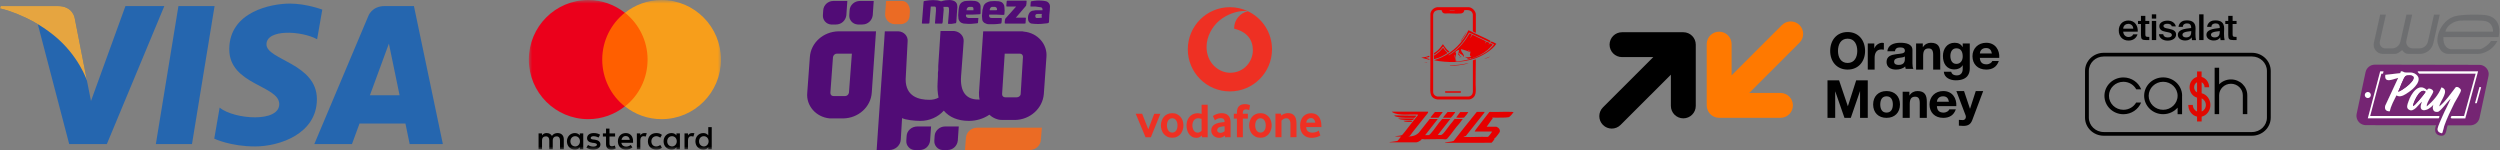 <svg xmlns="http://www.w3.org/2000/svg" width="350" height="21" viewBox="0 0 350 21" fill="none"><rect x="0" y="0" width="350" height="21" fill="#808080" stroke="none"/><g clip-path="url(#clip0_23_1046)"><path d="M26.878 20.169H21.819L24.98 0.848H30.04L26.878 20.169ZM17.562 0.848L12.739 14.137L12.169 11.275L12.169 11.276L10.467 2.587C10.467 2.587 10.261 0.848 8.067 0.848H0.094L0 1.175C0 1.175 2.438 1.679 5.292 3.383L9.687 20.17H14.958L23.007 0.848H17.562ZM57.355 20.169H62L57.95 0.847H53.883C52.005 0.847 51.548 2.287 51.548 2.287L44.002 20.169H49.276L50.331 17.299H56.762L57.355 20.169ZM51.788 13.335L54.446 6.104L55.941 13.335H51.788ZM44.398 5.494L45.12 1.345C45.12 1.345 42.892 0.502 40.57 0.502C38.059 0.502 32.097 1.593 32.097 6.899C32.097 11.89 39.095 11.953 39.095 14.574C39.095 17.196 32.818 16.727 30.747 15.073L29.995 19.412C29.995 19.412 32.254 20.502 35.705 20.502C39.157 20.502 44.366 18.725 44.366 13.887C44.366 8.864 37.306 8.396 37.306 6.212C37.306 4.027 42.233 4.308 44.398 5.494Z" fill="#2566AF"></path><path d="M12.169 11.276L10.467 2.587C10.467 2.587 10.261 0.847 8.067 0.847H0.094L0 1.174C0 1.174 3.832 1.964 7.508 4.923C11.023 7.751 12.169 11.276 12.169 11.276Z" fill="#E6A540"></path><mask id="mask0_23_1046" style="mask-type:luminance" maskUnits="userSpaceOnUse" x="74" y="0" width="27" height="22"><path d="M101 0.002H74V21.002H101V0.002Z" fill="white"></path></mask><g mask="url(#mask0_23_1046)"><path d="M78.932 20.898V19.508C78.932 18.975 78.609 18.628 78.055 18.628C77.778 18.628 77.477 18.721 77.27 19.022C77.108 18.767 76.877 18.628 76.531 18.628C76.3 18.628 76.069 18.697 75.884 18.952V18.674H75.399V20.898H75.884V19.67C75.884 19.277 76.092 19.091 76.415 19.091C76.738 19.091 76.9 19.3 76.9 19.67V20.898H77.385V19.67C77.385 19.277 77.616 19.091 77.916 19.091C78.239 19.091 78.401 19.3 78.401 19.67V20.898H78.932ZM86.113 18.674H85.328V18.003H84.843V18.674H84.404V19.114H84.843V20.134C84.843 20.643 85.051 20.945 85.605 20.945C85.813 20.945 86.043 20.875 86.205 20.782L86.066 20.365C85.928 20.458 85.766 20.481 85.651 20.481C85.42 20.481 85.328 20.342 85.328 20.11V19.114H86.113V18.674ZM90.222 18.628C89.945 18.628 89.761 18.767 89.645 18.952V18.674H89.16V20.898H89.645V19.647C89.645 19.277 89.807 19.068 90.107 19.068C90.199 19.068 90.315 19.091 90.407 19.114L90.546 18.651C90.453 18.628 90.315 18.628 90.222 18.628ZM84.012 18.86C83.781 18.697 83.457 18.628 83.111 18.628C82.557 18.628 82.188 18.906 82.188 19.346C82.188 19.717 82.465 19.925 82.949 19.995L83.18 20.018C83.434 20.064 83.573 20.134 83.573 20.25C83.573 20.412 83.388 20.527 83.065 20.527C82.742 20.527 82.488 20.412 82.326 20.296L82.095 20.666C82.349 20.852 82.695 20.945 83.042 20.945C83.688 20.945 84.058 20.643 84.058 20.226C84.058 19.832 83.758 19.624 83.296 19.555L83.065 19.531C82.857 19.508 82.695 19.462 82.695 19.323C82.695 19.161 82.857 19.068 83.111 19.068C83.388 19.068 83.665 19.184 83.804 19.253L84.012 18.86ZM96.895 18.628C96.618 18.628 96.433 18.767 96.318 18.952V18.674H95.833V20.898H96.318V19.647C96.318 19.277 96.48 19.068 96.78 19.068C96.872 19.068 96.988 19.091 97.08 19.114L97.218 18.651C97.126 18.628 96.988 18.628 96.895 18.628ZM90.707 19.786C90.707 20.458 91.169 20.945 91.885 20.945C92.208 20.945 92.439 20.875 92.67 20.69L92.439 20.296C92.254 20.435 92.07 20.504 91.862 20.504C91.469 20.504 91.192 20.226 91.192 19.786C91.192 19.369 91.469 19.091 91.862 19.068C92.07 19.068 92.254 19.137 92.439 19.277L92.67 18.883C92.439 18.697 92.208 18.628 91.885 18.628C91.169 18.628 90.707 19.114 90.707 19.786ZM95.187 19.786V18.674H94.702V18.952C94.54 18.744 94.309 18.628 94.009 18.628C93.386 18.628 92.901 19.114 92.901 19.786C92.901 20.458 93.386 20.945 94.009 20.945C94.332 20.945 94.563 20.829 94.702 20.62V20.898H95.187V19.786ZM93.409 19.786C93.409 19.392 93.663 19.068 94.078 19.068C94.471 19.068 94.748 19.369 94.748 19.786C94.748 20.18 94.471 20.504 94.078 20.504C93.663 20.481 93.409 20.18 93.409 19.786ZM87.613 18.628C86.967 18.628 86.505 19.091 86.505 19.786C86.505 20.481 86.967 20.945 87.636 20.945C87.96 20.945 88.283 20.852 88.537 20.643L88.306 20.296C88.121 20.435 87.89 20.527 87.66 20.527C87.359 20.527 87.059 20.389 86.99 19.995H88.629V19.809C88.653 19.091 88.237 18.628 87.613 18.628ZM87.613 19.045C87.914 19.045 88.121 19.23 88.168 19.578H87.013C87.059 19.277 87.267 19.045 87.613 19.045ZM99.643 19.786V17.794H99.158V18.952C98.996 18.744 98.765 18.628 98.465 18.628C97.842 18.628 97.357 19.114 97.357 19.786C97.357 20.458 97.842 20.945 98.465 20.945C98.789 20.945 99.019 20.829 99.158 20.62V20.898H99.643V19.786ZM97.865 19.786C97.865 19.392 98.119 19.068 98.535 19.068C98.927 19.068 99.204 19.369 99.204 19.786C99.204 20.18 98.927 20.504 98.535 20.504C98.119 20.481 97.865 20.18 97.865 19.786ZM81.656 19.786V18.674H81.172V18.952C81.01 18.744 80.779 18.628 80.479 18.628C79.855 18.628 79.371 19.114 79.371 19.786C79.371 20.458 79.855 20.945 80.479 20.945C80.802 20.945 81.033 20.829 81.172 20.62V20.898H81.656V19.786ZM79.855 19.786C79.855 19.392 80.109 19.068 80.525 19.068C80.918 19.068 81.195 19.369 81.195 19.786C81.195 20.18 80.918 20.504 80.525 20.504C80.109 20.481 79.855 20.18 79.855 19.786Z" fill="black"></path><path d="M83.85 1.786H91.123V14.898H83.85V1.786Z" fill="#FF5F00"></path><path d="M84.312 8.342C84.312 5.678 85.558 3.315 87.475 1.786C86.066 0.674 84.289 0.002 82.349 0.002C77.754 0.002 74.037 3.732 74.037 8.342C74.037 12.952 77.754 16.682 82.349 16.682C84.289 16.682 86.066 16.01 87.475 14.898C85.558 13.392 84.312 11.006 84.312 8.342Z" fill="#EB001B"></path><path d="M100.936 8.342C100.936 12.952 97.218 16.682 92.624 16.682C90.684 16.682 88.906 16.01 87.498 14.898C89.437 13.369 90.661 11.006 90.661 8.342C90.661 5.678 89.414 3.315 87.498 1.786C88.906 0.674 90.684 0.002 92.624 0.002C97.218 0.002 100.936 3.755 100.936 8.342Z" fill="#F79E1B"></path></g><path d="M113.381 7.986L113.016 12.976C112.833 14.798 114.247 16.403 116.164 16.577C116.254 16.577 116.391 16.577 116.483 16.577H118.079C120.177 16.534 121.911 14.972 122.047 12.976L122.641 4.385H117.395C115.251 4.428 113.518 5.99 113.381 7.986ZM118.854 12.976C118.809 13.236 118.581 13.453 118.307 13.453H116.71C116.437 13.453 116.254 13.279 116.254 13.019V12.976L116.619 7.986C116.664 7.726 116.893 7.509 117.166 7.509H119.264L118.854 12.976Z" fill="#510C76"></path><path d="M142.986 4.385H137.648L137.056 12.976C137.056 13.323 137.056 13.626 137.148 13.93H136.919C135.231 13.93 134.41 12.802 134.547 10.719L134.821 7.075L134.912 5.773C134.957 5.036 134.365 4.428 133.589 4.341C133.544 4.341 133.544 4.341 133.498 4.341H131.673L131.582 5.773L131.354 9.244V9.461V9.808L131.308 10.199V10.372V10.589V10.719L131.263 11.587C131.217 12.281 131.263 12.976 131.4 13.67C130.988 13.887 130.578 13.973 130.122 13.973C128.663 13.973 126.792 13.54 126.792 11.11L127.066 5.817C127.157 5.079 126.564 4.428 125.788 4.385C125.743 4.385 125.697 4.385 125.697 4.385H123.873L123.782 5.817L122.915 18.269C122.869 19.05 122.732 21.002 122.732 21.002H124.511C125.332 21.002 126.063 20.352 126.108 19.571L126.29 16.533C126.792 16.794 128.069 16.924 128.845 16.924C130.122 16.924 131.308 16.403 132.129 15.492C132.905 16.403 134.09 16.924 135.642 16.924C136.691 16.924 137.694 16.62 138.515 16.056C138.835 16.36 139.2 16.577 139.656 16.707C139.929 16.794 140.248 16.794 140.523 16.794H142.119C144.218 16.75 145.951 15.188 146.133 13.193L146.498 8.029C146.681 6.207 145.267 4.602 143.35 4.428C143.214 4.385 143.077 4.385 142.986 4.385ZM142.895 13.149C142.895 13.409 142.621 13.626 142.348 13.626H140.75C140.477 13.626 140.294 13.453 140.294 13.193V13.149L140.66 7.509H142.758C143.031 7.509 143.214 7.682 143.214 7.943V7.986L142.895 13.149Z" fill="#510C76"></path><path d="M115.251 1.434L115.206 2.129C115.16 2.78 115.662 3.387 116.346 3.43C116.391 3.43 116.437 3.43 116.437 3.43H117.03C117.806 3.43 118.399 2.866 118.489 2.129L118.626 0.133H116.666C115.935 0.133 115.297 0.697 115.251 1.434Z" fill="#510C76"></path><path d="M118.945 1.434L118.9 2.129C118.854 2.78 119.356 3.387 120.085 3.43C120.131 3.43 120.131 3.43 120.177 3.43H120.725C121.5 3.43 122.093 2.866 122.185 2.129L122.321 0.133H120.405C119.629 0.133 118.991 0.697 118.945 1.434Z" fill="#510C76"></path><path d="M125.242 3.387H125.971C126.655 3.43 127.294 2.953 127.34 2.259V2.215L127.386 1.651C127.431 0.914 127.021 0.133 126.29 0.133H124.055L123.919 1.955C123.873 2.693 124.465 3.344 125.242 3.387Z" fill="#EB6B24"></path><path d="M126.929 19.007L126.884 19.701C126.838 20.352 127.34 20.959 128.024 21.003C128.069 21.003 128.115 21.003 128.161 21.003H128.754C129.529 21.003 130.123 20.439 130.213 19.701L130.35 17.705H128.434C127.613 17.705 126.975 18.312 126.929 19.007Z" fill="#510C76"></path><path d="M130.851 19.007L130.806 19.701C130.76 20.352 131.262 20.959 131.946 21.003C131.992 21.003 132.038 21.003 132.038 21.003H132.63C133.405 21.003 133.999 20.439 134.09 19.701L134.227 17.705H132.311C131.536 17.705 130.897 18.312 130.851 19.007Z" fill="#510C76"></path><path d="M133.224 3.343H132.813C132.722 3.343 132.722 3.3 132.722 3.257L132.859 1.608C132.859 1.478 132.859 1.347 132.859 1.217C132.859 1.044 132.767 0.957 132.585 0.957C132.403 0.957 132.266 0.957 132.128 0.957C132.084 0.957 132.084 0.957 132.084 1C132.128 1.261 132.128 1.521 132.084 1.738C132.038 2.085 132.038 2.476 131.992 2.823C131.992 2.953 131.992 3.083 131.947 3.213C131.901 3.343 131.901 3.3 131.809 3.3H130.988C130.897 3.3 130.897 3.3 130.897 3.213C130.943 2.649 130.988 2.085 131.034 1.521C131.034 1.391 131.034 1.261 131.034 1.131C131.034 1 130.943 0.914 130.851 0.914H130.806C130.669 0.914 130.486 0.914 130.35 0.914C130.305 0.914 130.305 0.914 130.305 0.957C130.259 1.304 130.259 1.651 130.213 1.998C130.167 2.345 130.167 2.779 130.122 3.17C130.122 3.257 130.076 3.3 129.985 3.3H129.164C129.072 3.3 129.027 3.257 129.072 3.17C129.118 2.606 129.164 1.998 129.209 1.434C129.255 1.044 129.255 0.653 129.301 0.263C129.301 0.176 129.347 0.176 129.438 0.133C129.666 0.089 129.848 0.089 130.076 0.046C130.441 0.002 130.761 0.002 131.126 0.046C131.307 0.046 131.536 0.133 131.718 0.176C131.764 0.176 131.764 0.176 131.809 0.176C132.174 0.046 132.585 0.002 132.95 0.002C133.132 0.002 133.269 0.046 133.452 0.089C133.726 0.176 133.953 0.393 133.999 0.653C134.045 0.87 134.045 1.131 133.999 1.347L133.907 2.779C133.907 2.909 133.907 3.04 133.863 3.17C133.817 3.3 133.817 3.257 133.726 3.257L133.224 3.343Z" fill="#510C76"></path><path d="M139.474 2.042H138.562C138.516 2.042 138.47 2.042 138.47 2.129C138.47 2.389 138.562 2.519 138.835 2.519C139.063 2.519 139.246 2.519 139.474 2.519H140.112C140.204 2.519 140.249 2.519 140.249 2.649C140.249 2.823 140.249 2.996 140.204 3.213C140.204 3.257 140.158 3.3 140.112 3.3C139.793 3.343 139.519 3.387 139.2 3.387C138.927 3.387 138.652 3.387 138.379 3.387C138.196 3.387 138.014 3.3 137.831 3.213C137.649 3.083 137.512 2.91 137.512 2.693C137.467 2.389 137.467 2.085 137.512 1.781C137.512 1.521 137.558 1.261 137.649 1C137.695 0.74 137.877 0.48 138.151 0.35C138.288 0.263 138.47 0.219 138.652 0.176C139.063 0.133 139.474 0.133 139.839 0.176C140.021 0.219 140.204 0.263 140.341 0.393C140.477 0.523 140.614 0.74 140.614 0.957C140.66 1.304 140.66 1.651 140.614 1.998C140.614 2.042 140.569 2.085 140.523 2.085H140.341L139.474 2.042ZM138.562 1.434H139.383C139.61 1.434 139.61 1.434 139.565 1.217C139.565 1.087 139.429 1 139.291 0.957C139.2 0.957 139.063 0.957 138.972 0.957C138.789 0.957 138.652 1.044 138.608 1.217C138.562 1.261 138.562 1.348 138.562 1.434Z" fill="#510C76"></path><path d="M136.19 2.042C135.87 2.042 135.596 2.042 135.323 2.042C135.231 2.042 135.231 2.085 135.231 2.128C135.231 2.389 135.323 2.476 135.596 2.519C135.688 2.519 135.779 2.519 135.825 2.519H136.874C136.965 2.519 137.01 2.519 136.965 2.606C136.965 2.779 136.919 2.996 136.919 3.17C136.919 3.213 136.874 3.257 136.829 3.257C136.554 3.3 136.235 3.3 135.962 3.343C135.642 3.343 135.323 3.343 134.958 3.3C134.821 3.3 134.685 3.213 134.548 3.17C134.365 3.04 134.229 2.866 134.183 2.606C134.137 2.259 134.137 1.955 134.183 1.608C134.183 1.391 134.229 1.174 134.273 0.957C134.319 0.653 134.502 0.393 134.775 0.263C134.912 0.176 135.095 0.133 135.277 0.133C135.688 0.089 136.098 0.089 136.509 0.133C136.691 0.176 136.874 0.219 137.01 0.35C137.193 0.48 137.285 0.697 137.285 0.914C137.285 1.174 137.285 1.434 137.285 1.651C137.285 1.738 137.285 1.825 137.285 1.868C137.285 1.912 137.239 1.998 137.148 1.998L136.19 2.042ZM136.281 1.434C136.281 1.348 136.281 1.261 136.281 1.174C136.281 1.044 136.144 0.957 136.052 0.957C135.962 0.957 135.825 0.957 135.733 0.957C135.46 0.957 135.323 1.174 135.323 1.434H136.281Z" fill="#510C76"></path><path d="M144.948 0.914H144.354C144.263 0.914 144.217 0.87 144.263 0.827C144.263 0.653 144.309 0.436 144.309 0.263C144.309 0.219 144.354 0.176 144.4 0.176C144.856 0.089 145.358 0.046 145.814 0.089C146.042 0.089 146.225 0.133 146.452 0.176C146.772 0.263 147 0.567 147 0.87C147 1.261 146.954 1.651 146.909 2.085L146.863 2.996C146.863 3.17 146.818 3.213 146.635 3.257C146.042 3.343 145.45 3.387 144.856 3.343C144.719 3.343 144.537 3.3 144.4 3.3C144.172 3.257 143.99 3.04 143.944 2.823C143.898 2.519 143.898 2.215 144.035 1.955C144.127 1.695 144.4 1.478 144.719 1.478C144.902 1.434 145.039 1.434 145.221 1.434C145.45 1.434 145.677 1.434 145.906 1.434C145.952 1.434 145.952 1.434 145.952 1.391V1.348C145.952 1.131 145.86 1 145.586 1L144.948 0.914ZM145.86 1.955C145.631 1.955 145.404 1.955 145.221 1.955C145.085 1.955 144.948 2.042 144.948 2.172C144.948 2.215 144.948 2.259 144.948 2.302C144.948 2.432 145.039 2.519 145.13 2.519C145.13 2.519 145.13 2.519 145.175 2.519C145.404 2.519 145.631 2.519 145.814 2.476C145.814 2.476 145.86 2.476 145.86 2.432C145.814 2.302 145.814 2.129 145.86 1.955Z" fill="#510C76"></path><path d="M142.21 2.476H143.579C143.625 2.476 143.625 2.519 143.625 2.562C143.625 2.779 143.579 2.996 143.579 3.213C143.579 3.3 143.533 3.3 143.442 3.3H140.796C140.66 3.3 140.66 3.257 140.66 3.17C140.66 3.083 140.66 2.866 140.706 2.736C140.706 2.693 140.75 2.649 140.75 2.606L142.029 1.174L142.256 0.914H141.025C140.888 0.914 140.888 0.914 140.888 0.784L140.933 0.22C140.933 0.133 140.979 0.089 141.071 0.089H143.625C143.716 0.089 143.762 0.133 143.716 0.22C143.716 0.393 143.716 0.523 143.671 0.697C143.671 0.74 143.671 0.784 143.625 0.827C143.169 1.348 142.712 1.912 142.256 2.432L142.21 2.476Z" fill="#510C76"></path><path d="M136.736 17.878C135.915 17.922 135.277 18.529 135.231 19.31L135.094 21.002H144.217C145.039 20.959 145.677 20.352 145.723 19.571L145.86 17.878H136.736Z" fill="#EB6B24"></path><path d="M178.082 6.902C178.082 10.158 175.442 12.798 172.186 12.798C168.93 12.798 166.291 10.158 166.291 6.902C166.291 3.646 168.93 1.006 172.186 1.006C173.087 1.006 173.946 1.209 174.711 1.574C174.61 1.541 174.447 1.527 174.285 1.527C173.06 1.534 171.706 2.055 170.717 2.874C169.709 3.713 168.91 5.128 168.917 6.59C168.924 8.811 170.609 10.191 172.227 10.185C174.224 10.178 175.408 8.54 175.402 7.037C175.395 5.541 174.583 4.458 172.789 4.018C172.782 3.998 172.782 3.957 172.782 3.923C172.782 2.793 173.635 1.791 174.704 1.574C176.701 2.515 178.082 4.546 178.082 6.902Z" fill="#EE3023"></path><path d="M160.374 19.215L159 15.925H159.9L160.76 18.104L161.593 15.931H162.452L161.119 19.221H160.374V19.215Z" fill="#EE3023"></path><path d="M164.848 17.556C164.848 17.421 164.835 17.292 164.801 17.164C164.767 17.042 164.72 16.934 164.659 16.846C164.598 16.758 164.516 16.683 164.428 16.636C164.34 16.582 164.232 16.555 164.11 16.555C163.988 16.555 163.88 16.582 163.792 16.636C163.704 16.69 163.623 16.758 163.562 16.846C163.501 16.934 163.447 17.042 163.42 17.164C163.386 17.285 163.372 17.414 163.372 17.556C163.372 17.699 163.386 17.827 163.42 17.949C163.454 18.071 163.494 18.179 163.562 18.267C163.623 18.355 163.704 18.43 163.792 18.484C163.887 18.538 163.995 18.565 164.117 18.565C164.239 18.565 164.347 18.538 164.435 18.484C164.523 18.43 164.604 18.362 164.665 18.267C164.726 18.179 164.78 18.071 164.808 17.949C164.835 17.827 164.848 17.699 164.848 17.556ZM165.681 17.556C165.681 17.773 165.647 17.983 165.579 18.186C165.512 18.396 165.417 18.578 165.288 18.741C165.16 18.904 164.997 19.039 164.794 19.134C164.598 19.235 164.368 19.282 164.104 19.282C163.84 19.282 163.609 19.235 163.413 19.134C163.217 19.032 163.054 18.904 162.919 18.741C162.79 18.578 162.689 18.396 162.628 18.186C162.56 17.976 162.526 17.766 162.526 17.556C162.526 17.34 162.56 17.137 162.628 16.927C162.696 16.724 162.79 16.541 162.919 16.379C163.048 16.216 163.21 16.087 163.413 15.993C163.609 15.898 163.84 15.844 164.104 15.844C164.368 15.844 164.598 15.891 164.794 15.993C164.99 16.087 165.153 16.223 165.288 16.379C165.424 16.541 165.518 16.724 165.586 16.927C165.647 17.137 165.681 17.347 165.681 17.556Z" fill="#EE3023"></path><path d="M168.219 16.649C168.057 16.588 167.908 16.555 167.766 16.555C167.624 16.555 167.495 16.582 167.394 16.636C167.292 16.69 167.204 16.764 167.136 16.859C167.069 16.954 167.021 17.055 166.987 17.177C166.954 17.292 166.933 17.414 166.933 17.536C166.933 17.672 166.947 17.8 166.981 17.929C167.008 18.051 167.055 18.166 167.116 18.26C167.177 18.355 167.251 18.43 167.346 18.484C167.441 18.538 167.549 18.572 167.678 18.572C167.779 18.572 167.888 18.545 167.996 18.484C168.104 18.43 168.179 18.362 168.226 18.281L168.219 16.649ZM168.287 19.215L168.253 18.964C168.179 19.052 168.077 19.127 167.949 19.195C167.82 19.262 167.671 19.296 167.502 19.296C167.279 19.296 167.075 19.249 166.906 19.154C166.73 19.059 166.588 18.93 166.473 18.775C166.358 18.619 166.263 18.43 166.202 18.22C166.141 18.01 166.114 17.793 166.114 17.563C166.114 17.347 166.148 17.143 166.209 16.934C166.27 16.731 166.371 16.548 166.5 16.385C166.629 16.223 166.791 16.094 166.987 15.999C167.184 15.905 167.414 15.851 167.671 15.851C167.84 15.851 168.03 15.884 168.226 15.945V14.666H169.072V19.215H168.287Z" fill="#EE3023"></path><path d="M171.448 17.678C171.36 17.685 171.266 17.692 171.164 17.705C171.069 17.719 170.974 17.732 170.893 17.753C170.71 17.787 170.582 17.854 170.514 17.942C170.447 18.03 170.406 18.125 170.406 18.233C170.406 18.341 170.447 18.43 170.528 18.497C170.609 18.565 170.717 18.599 170.866 18.599C170.974 18.599 171.083 18.578 171.184 18.531C171.286 18.484 171.374 18.43 171.448 18.362V17.678ZM171.516 19.215L171.482 18.971C171.387 19.073 171.272 19.154 171.13 19.208C170.988 19.262 170.832 19.296 170.663 19.296C170.521 19.296 170.386 19.269 170.257 19.221C170.128 19.174 170.013 19.107 169.912 19.018C169.81 18.93 169.729 18.822 169.668 18.694C169.607 18.565 169.573 18.416 169.573 18.254C169.573 18.091 169.607 17.949 169.668 17.82C169.729 17.699 169.817 17.59 169.925 17.502C170.034 17.414 170.162 17.347 170.304 17.292C170.447 17.238 170.595 17.198 170.751 17.171C170.859 17.15 170.981 17.13 171.11 17.123C171.238 17.11 171.347 17.103 171.435 17.089V17.035C171.435 16.852 171.387 16.724 171.293 16.649C171.198 16.575 171.069 16.534 170.907 16.534C170.812 16.534 170.717 16.548 170.629 16.568C170.541 16.588 170.467 16.616 170.399 16.649C170.331 16.683 170.271 16.717 170.216 16.751C170.162 16.785 170.122 16.819 170.088 16.846L169.81 16.25C169.844 16.216 169.905 16.182 169.979 16.135C170.054 16.087 170.142 16.047 170.25 15.999C170.359 15.959 170.48 15.918 170.609 15.891C170.738 15.864 170.886 15.844 171.042 15.844C171.225 15.844 171.387 15.871 171.543 15.918C171.692 15.966 171.821 16.04 171.929 16.142C172.037 16.243 172.125 16.372 172.186 16.527C172.247 16.683 172.281 16.873 172.281 17.096V19.208L171.516 19.215Z" fill="#EE3023"></path><path d="M174.894 15.417C174.867 15.403 174.812 15.383 174.731 15.356C174.65 15.329 174.548 15.316 174.413 15.316C174.298 15.316 174.196 15.349 174.115 15.424C174.034 15.491 173.993 15.607 173.993 15.769V15.925H174.704V16.608H174V19.214H173.168V16.608H172.734V15.925H173.168V15.749C173.168 15.532 173.195 15.356 173.249 15.207C173.303 15.058 173.377 14.936 173.479 14.848C173.574 14.754 173.689 14.686 173.824 14.645C173.96 14.605 174.102 14.578 174.257 14.578C174.46 14.578 174.63 14.598 174.765 14.639C174.9 14.679 174.975 14.706 175.002 14.72L174.894 15.417Z" fill="#EE3023"></path><path d="M177.202 17.556C177.202 17.421 177.189 17.292 177.155 17.164C177.121 17.042 177.073 16.934 177.013 16.846C176.952 16.758 176.87 16.683 176.782 16.636C176.694 16.582 176.586 16.555 176.464 16.555C176.342 16.555 176.234 16.582 176.146 16.636C176.058 16.69 175.977 16.758 175.916 16.846C175.855 16.934 175.808 17.042 175.774 17.164C175.74 17.285 175.726 17.414 175.726 17.556C175.726 17.699 175.74 17.827 175.774 17.949C175.808 18.071 175.855 18.179 175.916 18.267C175.977 18.355 176.058 18.43 176.146 18.484C176.241 18.538 176.349 18.565 176.471 18.565C176.593 18.565 176.701 18.538 176.789 18.484C176.877 18.43 176.958 18.362 177.019 18.267C177.08 18.172 177.134 18.071 177.161 17.949C177.189 17.827 177.202 17.699 177.202 17.556ZM178.035 17.556C178.035 17.773 178.001 17.983 177.933 18.186C177.865 18.396 177.771 18.578 177.642 18.741C177.513 18.904 177.351 19.039 177.148 19.134C176.952 19.235 176.722 19.282 176.458 19.282C176.194 19.282 175.963 19.235 175.767 19.134C175.571 19.032 175.408 18.904 175.273 18.741C175.144 18.578 175.043 18.396 174.982 18.186C174.914 17.976 174.88 17.766 174.88 17.556C174.88 17.34 174.914 17.137 174.982 16.927C175.05 16.724 175.144 16.541 175.273 16.379C175.402 16.216 175.564 16.087 175.767 15.993C175.963 15.898 176.194 15.844 176.458 15.844C176.722 15.844 176.952 15.891 177.148 15.993C177.344 16.087 177.507 16.223 177.642 16.379C177.777 16.541 177.872 16.724 177.94 16.927C178.001 17.137 178.035 17.347 178.035 17.556Z" fill="#EE3023"></path><path d="M180.661 19.215V17.34C180.661 17.089 180.607 16.893 180.505 16.757C180.397 16.622 180.255 16.554 180.065 16.554C179.937 16.554 179.815 16.588 179.7 16.656C179.585 16.724 179.49 16.798 179.409 16.879V19.208H178.562V15.918H179.334L179.375 16.175C179.51 16.067 179.652 15.986 179.822 15.925C179.984 15.864 180.153 15.837 180.323 15.837C180.499 15.837 180.654 15.864 180.803 15.911C180.952 15.966 181.074 16.047 181.175 16.162C181.284 16.277 181.358 16.426 181.419 16.602C181.473 16.785 181.507 17.001 181.507 17.258V19.201L180.661 19.215Z" fill="#EE3023"></path><path d="M184.133 17.177C184.127 17.062 184.1 16.968 184.059 16.88C184.018 16.798 183.971 16.731 183.917 16.676C183.863 16.622 183.802 16.588 183.734 16.561C183.666 16.534 183.599 16.521 183.531 16.521C183.382 16.521 183.247 16.575 183.111 16.683C182.976 16.791 182.901 16.954 182.881 17.177H184.133ZM182.861 17.787C182.881 18.064 182.962 18.267 183.118 18.389C183.274 18.511 183.477 18.572 183.721 18.572C183.836 18.572 183.944 18.558 184.045 18.538C184.147 18.518 184.235 18.491 184.309 18.457C184.384 18.423 184.452 18.396 184.506 18.362C184.56 18.328 184.6 18.301 184.628 18.274L184.851 18.964C184.817 18.985 184.77 19.018 184.695 19.059C184.628 19.1 184.54 19.134 184.431 19.167C184.33 19.201 184.201 19.228 184.066 19.255C183.924 19.282 183.768 19.296 183.605 19.296C183.389 19.296 183.186 19.262 182.996 19.195C182.807 19.127 182.631 19.018 182.489 18.876C182.34 18.734 182.225 18.558 182.143 18.342C182.055 18.125 182.015 17.875 182.015 17.577C182.015 17.299 182.055 17.055 182.137 16.839C182.218 16.622 182.326 16.446 182.461 16.297C182.604 16.155 182.759 16.04 182.949 15.966C183.132 15.891 183.328 15.851 183.538 15.851C183.748 15.851 183.937 15.884 184.12 15.952C184.296 16.02 184.452 16.128 184.58 16.27C184.709 16.412 184.81 16.602 184.885 16.825C184.959 17.055 185 17.32 185 17.638V17.787H182.861Z" fill="#EE3023"></path><path d="M194.541 19.942C194.541 19.878 194.535 19.895 194.582 19.889C194.762 19.86 195.59 19.773 195.689 19.697C195.712 19.68 196.045 19.254 196.08 19.202C196.097 19.172 196.115 19.149 196.103 19.108C195.847 19.149 195.584 19.097 195.322 19.097C195.351 19.05 195.398 19.068 195.439 19.056C195.648 19.015 196.185 19.003 196.319 18.875C196.359 18.84 196.424 18.753 196.464 18.706C196.662 18.479 196.884 18.182 197.082 17.925C197.572 17.313 198.038 16.684 198.533 16.084C198.545 16.025 198.51 16.049 198.469 16.043C197.467 15.967 195.852 16.241 194.984 15.74C194.961 15.728 194.832 15.646 194.85 15.629H199.938L199.926 15.786C199.209 16.684 198.498 17.581 197.787 18.473C197.677 18.613 197.478 18.928 197.356 19.027C197.304 19.073 197.21 19.044 197.187 19.102C197.729 19.12 198.236 18.968 198.627 18.584L200.159 16.66H201.29L199.524 18.916H199.979C200.089 18.916 200.218 18.788 200.288 18.706C200.841 18.129 201.302 17.307 201.855 16.719C201.879 16.69 201.902 16.66 201.931 16.637C201.954 16.631 201.966 16.649 201.972 16.649H203.05L201.284 18.904H201.71C201.815 18.904 201.989 18.759 202.059 18.683C202.38 18.333 202.706 17.832 203.021 17.442C203.231 17.179 203.464 16.929 203.645 16.649H204.787L204.344 17.255C203.75 17.89 203.26 18.671 202.683 19.33C202.438 19.61 202.281 19.481 201.972 19.476C201.121 19.464 200.27 19.505 199.425 19.505C199.303 19.505 199.128 19.435 199.017 19.505C199 19.516 198.912 19.627 198.877 19.662C198.755 19.761 198.44 19.924 198.289 19.924H194.541V19.942Z" fill="#E60000"></path><path d="M207.829 15.658L207.818 15.763L205.224 19.032L204.874 19.137C204.921 19.149 204.968 19.161 205.014 19.166C206.081 19.231 207.211 19.12 208.284 19.166C208.371 19.149 208.435 19.05 208.488 18.986C208.564 18.898 208.803 18.595 208.843 18.508C208.861 18.479 208.878 18.455 208.867 18.415H206.454C206.518 18.252 206.646 18.094 206.757 17.948C207.328 17.179 207.928 16.439 208.511 15.681L208.622 15.664C209.624 15.71 210.668 15.611 211.658 15.664C211.74 15.664 211.822 15.681 211.903 15.704C211.717 15.897 211.443 16.369 211.163 16.416C210.953 16.451 210.563 16.462 210.335 16.468C209.846 16.485 209.356 16.456 208.867 16.468L208.995 16.532L208.138 17.739H209.473C209.508 17.739 209.688 17.843 209.729 17.873C209.916 18.007 210.021 18.211 209.974 18.444C209.956 18.537 209.525 19.097 209.432 19.196C209.35 19.283 209.304 19.335 209.176 19.347C209.176 19.388 209.245 19.394 209.251 19.4C209.275 19.435 208.902 19.953 208.814 19.982C207.019 19.994 205.224 20.006 203.429 19.994C203.196 19.994 202.992 19.988 202.759 19.994C202.601 19.994 202.438 19.988 202.275 19.994C202.287 19.942 202.327 19.953 202.368 19.942C202.741 19.848 203.149 19.866 203.516 19.726C204.595 18.368 205.649 16.993 206.757 15.658H207.835H207.829Z" fill="#E60000"></path><path d="M206.611 4.579C206.576 4.614 206.215 4.421 206.197 4.38V2.002C206.075 1.385 205.521 1.385 205.003 1.42C204.991 1.694 204.787 1.863 204.525 1.886C203.808 1.95 202.998 1.839 202.269 1.886C201.978 1.851 201.89 1.688 201.82 1.42C201.29 1.379 200.713 1.42 200.643 2.055V12.855C200.643 13.204 200.876 13.432 201.203 13.513H205.591C205.947 13.478 206.174 13.233 206.203 12.878V8.489C206.203 8.454 206.221 8.443 206.244 8.431C206.262 8.419 206.547 8.326 206.576 8.32C206.629 8.314 206.611 8.32 206.617 8.361C206.611 9.498 206.582 10.628 206.588 11.765C206.594 12.639 206.833 13.647 205.714 13.927H201.232C200.328 13.775 200.224 13.164 200.235 12.359C200.276 8.886 200.235 5.406 200.258 1.927C200.323 1.437 200.731 1.082 201.208 1.006H205.644C206.11 1.052 206.617 1.554 206.617 2.032V4.59L206.611 4.579ZM203.651 1.408H202.951V1.46H203.651V1.408Z" fill="#E60000"></path><path d="M204.326 7.586C204.286 7.679 204.344 7.703 204.373 7.784C204.239 8.012 204.303 7.749 204.222 7.674C204.181 7.633 204.122 7.639 204.117 7.639C204.088 7.609 204.227 7.417 204.274 7.394L204.146 7.341C204.192 7.219 204.35 7.137 204.222 7.003C204.181 6.98 203.889 7.137 203.849 7.172C203.779 7.236 203.72 7.429 203.854 7.423L203.802 8.017L203.878 8.606C204.14 8.594 204.402 8.565 204.665 8.519C205.988 8.303 207.515 7.802 208.529 6.916C208.616 6.84 209.146 6.292 209.141 6.228C209.135 6.141 208.733 6.053 208.692 5.983C208.669 5.943 208.75 5.843 208.768 5.838C208.919 5.785 209.327 6.059 209.49 6.129C209.391 6.251 209.298 6.391 209.193 6.508C208.482 7.266 207.415 7.878 206.43 8.204C204.618 8.81 202.665 8.787 200.8 8.449C200.8 8.414 200.87 8.39 200.899 8.379C201.168 8.268 201.459 8.198 201.733 8.07C203.417 7.306 204.822 5.937 205.574 4.241C205.883 4.334 206.157 4.515 206.448 4.655C207.112 4.975 207.864 5.278 208.505 5.634C208.686 5.733 208.721 5.721 208.61 5.931L205.702 4.567L205.649 4.602C204.985 5.849 203.994 6.951 202.794 7.697C202.788 7.709 202.829 7.749 202.834 7.749C202.858 7.749 203.207 7.51 203.26 7.475C204.292 6.764 205.113 5.762 205.743 4.689C206.285 4.8 205.906 5.022 205.801 5.336C205.918 5.266 206.046 4.963 206.139 4.905C206.168 4.888 206.192 4.888 206.221 4.899L208.027 5.779L207.876 6.112L208.115 5.832H208.15L208.552 6.024L208.395 6.246C208.441 6.286 208.575 6.065 208.634 6.071C208.657 6.071 208.913 6.193 208.937 6.211C209.024 6.281 208.808 6.432 208.756 6.496C208.604 6.665 208.441 6.84 208.266 6.992C207.596 7.557 206.792 7.942 205.958 8.198C205.988 8.041 205.819 8.198 205.731 8.216C205.696 8.221 205.539 8.245 205.51 8.239C205.37 8.227 205.457 8.105 205.44 8.093C205.428 8.082 205.084 8.058 205.177 7.965C205.189 7.953 205.475 8.023 205.556 8.017C205.609 8.017 205.982 7.959 205.982 7.924C205.673 7.79 205.819 7.569 205.865 7.312C205.44 7.137 204.997 6.986 204.554 6.875C204.484 7.172 204.787 7.4 204.898 7.656C204.909 7.685 204.968 7.86 204.962 7.872C204.956 7.907 204.886 7.93 204.863 7.912C204.851 7.907 204.799 7.761 204.746 7.714C204.723 7.697 204.519 7.563 204.501 7.557C204.408 7.534 204.385 7.592 204.315 7.604C204.35 7.534 204.449 7.481 204.472 7.394C204.391 7.37 204.175 7.522 204.239 7.604C204.239 7.604 204.303 7.604 204.315 7.604L204.326 7.586ZM205.859 7.172C205.859 7.172 205.533 7.032 205.521 7.044C205.475 7.085 205.556 7.097 205.574 7.108C205.661 7.149 205.76 7.178 205.848 7.225C205.871 7.225 205.865 7.178 205.859 7.172ZM203.703 7.691C203.615 7.668 203.65 7.883 203.656 7.936C203.674 8.122 203.749 8.361 203.796 8.548C203.802 8.577 203.796 8.629 203.837 8.624L203.709 7.691H203.703Z" fill="#E60000"></path><path d="M200.771 8.285L200.748 7.796C201.238 7.499 201.681 7.131 202.024 6.677C202.205 6.951 202.421 7.19 202.66 7.417C202.089 7.807 201.442 8.128 200.766 8.285H200.771Z" fill="#E60000"></path><path d="M203.691 15.682C203.691 15.682 203.738 15.717 203.72 15.734C203.534 15.991 203.347 16.265 203.12 16.486H202.083C202.083 16.486 202.036 16.445 202.042 16.422L202.654 15.682H203.691Z" fill="#E60000"></path><path d="M205.545 15.682C205.55 15.722 205.533 15.74 205.515 15.769C205.475 15.839 205.381 15.967 205.329 16.037C205.218 16.183 205.084 16.323 204.968 16.468C204.612 16.492 204.21 16.521 203.86 16.451C204.041 16.189 204.262 15.95 204.431 15.688H205.545V15.682Z" fill="#E60000"></path><path d="M201.966 15.682C202.013 15.728 201.447 16.346 201.424 16.439C201.407 16.451 201.348 16.486 201.331 16.486H200.282C200.282 16.422 200.34 16.358 200.375 16.305C200.532 16.09 200.719 15.88 200.894 15.682H201.972H201.966Z" fill="#E60000"></path><path d="M198.277 16.177C198.312 16.212 198.079 16.503 198.003 16.503C197.181 16.45 196.371 16.573 195.567 16.351C195.514 16.34 195.217 16.252 195.211 16.217C195.194 16.159 195.322 16.147 195.351 16.153C195.998 16.159 196.674 16.171 197.321 16.182C197.636 16.188 197.956 16.177 198.271 16.182L198.277 16.177Z" fill="#E60000"></path><path d="M202.899 7.277C202.846 7.277 202.799 7.347 202.759 7.347C202.7 7.347 202.485 7.114 202.432 7.056C202.391 7.009 202.356 6.986 202.322 6.934C202.281 6.875 202.059 6.496 202.03 6.496C201.762 6.893 201.43 7.202 201.039 7.476C201.01 7.499 200.789 7.656 200.771 7.639C200.783 7.586 200.742 7.499 200.771 7.452C200.8 7.411 201.115 7.202 201.191 7.138C201.506 6.858 201.774 6.531 202.007 6.188C202.193 6.432 202.351 6.7 202.566 6.928C202.648 7.015 202.834 7.143 202.881 7.213C202.899 7.237 202.916 7.242 202.904 7.277H202.899Z" fill="#E60000"></path><path d="M204.507 12.983H202.392C202.269 12.983 202.316 12.773 202.327 12.773H204.495C204.565 12.773 204.501 12.936 204.507 12.983Z" fill="#E60000"></path><path d="M197.968 16.591C197.939 16.678 197.863 16.783 197.77 16.795C197.537 16.83 196.989 16.806 196.732 16.795C196.441 16.783 196.115 16.754 195.841 16.643C195.8 16.626 195.771 16.661 195.782 16.585H197.962L197.968 16.591Z" fill="#E60000"></path><path d="M199.629 8.081C199.582 8.14 200.107 8.245 200.124 8.262C200.142 8.28 200.119 8.355 200.084 8.367L198.982 8.07C199.355 8.017 199.74 7.971 200.084 7.796C200.299 8.064 199.67 8.029 199.629 8.081Z" fill="#E60000"></path><path d="M197.641 16.905C197.752 16.923 197.694 17.022 197.63 17.045C197.525 17.092 196.855 17.057 196.715 17.028C196.598 16.999 196.371 16.905 196.633 16.905C196.925 16.905 197.379 16.864 197.647 16.905H197.641Z" fill="#E60000"></path><path d="M205.621 8.834L205.347 8.933C204.583 9.131 203.79 9.189 202.998 9.218C202.951 9.183 202.998 9.172 203.039 9.166C203.452 9.113 203.89 9.107 204.309 9.061C204.752 9.008 205.183 8.909 205.621 8.834Z" fill="#E60000"></path><path d="M204.601 5.686C204.577 5.721 204.501 5.756 204.507 5.826L204.496 5.75L205.335 4.427C205.143 4.87 204.88 5.295 204.601 5.691V5.686Z" fill="#E60000"></path><path d="M208.657 7.901C208.43 8.058 208.121 8.163 207.853 8.239C207.853 8.198 207.928 8.192 207.958 8.175C208.185 8.076 208.424 7.988 208.657 7.901Z" fill="#E60000"></path><path d="M199.833 8.81L199.728 8.821L199.367 8.676L199.833 8.81Z" fill="#E60000"></path><path d="M204.583 7.848C204.49 7.912 204.449 8.064 204.321 8.058C204.303 8.041 204.513 7.813 204.583 7.848Z" fill="#E60000"></path><path fill-rule="evenodd" clip-rule="evenodd" d="M235.665 4.511H227.082C226.12 4.511 225.34 5.291 225.34 6.252C225.34 7.214 226.12 7.993 227.082 7.993H231.458L224.414 15.031C223.733 15.71 223.733 16.813 224.414 17.492C225.094 18.172 226.198 18.172 226.878 17.492L233.923 10.455V14.827C233.923 15.788 234.703 16.568 235.665 16.568C236.628 16.568 237.408 15.788 237.408 14.827V6.252C237.408 5.291 236.628 4.511 235.665 4.511Z" fill="black"></path><path fill-rule="evenodd" clip-rule="evenodd" d="M240.682 16.494H249.265C250.227 16.494 251.008 15.714 251.008 14.753C251.008 13.791 250.227 13.012 249.265 13.012H244.889L251.933 5.974C252.614 5.295 252.614 4.192 251.933 3.512C251.253 2.832 250.149 2.832 249.469 3.512L242.424 10.55V6.178C242.424 5.217 241.644 4.437 240.682 4.437C239.719 4.437 238.939 5.217 238.939 6.178V14.753C238.939 15.714 239.719 16.494 240.682 16.494Z" fill="#FF7900"></path><path fill-rule="evenodd" clip-rule="evenodd" d="M258.668 8.815C259.649 8.815 260.018 7.971 260.018 7.135C260.018 6.257 259.649 5.413 258.668 5.413C257.687 5.413 257.318 6.257 257.318 7.135C257.318 7.971 257.687 8.815 258.668 8.815ZM258.668 4.486C260.206 4.486 261.111 5.645 261.111 7.135C261.111 8.583 260.206 9.742 258.668 9.742C257.13 9.742 256.225 8.583 256.225 7.135C256.225 5.645 257.13 4.486 258.668 4.486ZM261.487 6.087H262.401V6.766H262.415C262.591 6.306 263.065 5.988 263.532 5.988C263.6 5.988 263.681 6.002 263.742 6.023V6.956C263.654 6.935 263.512 6.921 263.396 6.921C262.692 6.921 262.448 7.451 262.448 8.095V9.742H261.487V6.087ZM266.683 7.903C266.504 8.048 266.131 8.054 265.803 8.11C265.475 8.172 265.177 8.275 265.177 8.633C265.177 8.998 265.482 9.088 265.825 9.088C266.653 9.088 266.683 8.482 266.683 8.268V7.903ZM264.237 7.18C264.297 6.263 265.184 5.988 266.049 5.988C266.817 5.988 267.742 6.146 267.742 7V8.854C267.742 9.177 267.779 9.501 267.876 9.646H266.802C266.765 9.536 266.735 9.419 266.728 9.301C266.392 9.625 265.9 9.742 265.43 9.742C264.7 9.742 264.118 9.405 264.118 8.675C264.118 7.868 264.774 7.676 265.43 7.593C266.079 7.503 266.683 7.524 266.683 7.124C266.683 6.704 266.37 6.642 265.997 6.642C265.594 6.642 265.333 6.794 265.296 7.18H264.237ZM268.252 6.087H269.193V6.596H269.214C269.465 6.186 269.898 5.988 270.316 5.988C271.369 5.988 271.634 6.589 271.634 7.494V9.742H270.644V7.678C270.644 7.077 270.47 6.78 270.01 6.78C269.472 6.78 269.242 7.084 269.242 7.826V9.742H268.252V6.087ZM274.78 7.911C274.78 7.304 274.567 6.761 273.893 6.761C273.307 6.761 273.051 7.268 273.051 7.824C273.051 8.359 273.256 8.945 273.893 8.945C274.487 8.945 274.78 8.446 274.78 7.911ZM275.769 9.588C275.769 10.203 275.549 11.244 273.805 11.244C273.058 11.244 272.186 10.897 272.135 10.044H273.168C273.263 10.427 273.578 10.557 273.944 10.557C274.523 10.557 274.787 10.167 274.78 9.632V9.14H274.765C274.538 9.531 274.084 9.719 273.629 9.719C272.494 9.719 272.01 8.865 272.01 7.839C272.01 6.87 272.574 5.988 273.637 5.988C274.135 5.988 274.516 6.154 274.765 6.588H274.78V6.089H275.769V9.588ZM278.863 7.483C278.768 6.987 278.542 6.725 278.039 6.725C277.383 6.725 277.194 7.207 277.179 7.483H278.863ZM277.179 8.103C277.208 8.723 277.529 9.005 278.105 9.005C278.52 9.005 278.855 8.764 278.921 8.543H279.832C279.54 9.384 278.921 9.742 278.068 9.742C276.881 9.742 276.145 8.971 276.145 7.868C276.145 6.801 276.924 5.988 278.068 5.988C279.351 5.988 279.97 7.007 279.897 8.103L277.179 8.103ZM258.694 14.859H258.708L259.867 11.244H261.487V16.501H260.409V12.775H260.395L259.112 16.501H258.225L256.942 12.812H256.927V16.501H255.849V11.244H257.47L258.694 14.859ZM264.114 15.764C264.796 15.764 264.999 15.192 264.999 14.627C264.999 14.055 264.796 13.483 264.114 13.483C263.44 13.483 263.236 14.055 263.236 14.627C263.236 15.192 263.44 15.764 264.114 15.764ZM264.114 12.746C265.259 12.746 265.997 13.49 265.997 14.627C265.997 15.757 265.259 16.501 264.114 16.501C262.976 16.501 262.239 15.757 262.239 14.627C262.239 13.49 262.976 12.746 264.114 12.746ZM266.373 12.845H267.314V13.354H267.335C267.586 12.944 268.019 12.746 268.437 12.746C269.49 12.746 269.755 13.347 269.755 14.252V16.501H268.765V14.436C268.765 13.835 268.591 13.538 268.13 13.538C267.593 13.538 267.363 13.842 267.363 14.584V16.501H266.373V12.845ZM272.849 14.241C272.754 13.745 272.529 13.483 272.026 13.483C271.37 13.483 271.181 13.966 271.166 14.241H272.849ZM271.166 14.861C271.195 15.481 271.516 15.764 272.091 15.764C272.507 15.764 272.842 15.522 272.907 15.302H273.818C273.527 16.142 272.907 16.501 272.055 16.501C270.867 16.501 270.131 15.729 270.131 14.627C270.131 13.559 270.911 12.746 272.055 12.746C273.337 12.746 273.957 13.766 273.884 14.861L271.166 14.861ZM276.119 16.81C275.9 17.389 275.553 17.627 274.859 17.627C274.654 17.627 274.449 17.613 274.243 17.592V16.775C274.434 16.789 274.633 16.817 274.831 16.81C275.178 16.775 275.291 16.419 275.178 16.133L273.89 12.746H274.965L275.794 15.218H275.808L276.608 12.746H277.648L276.119 16.81Z" fill="black"></path><path d="M297.279 15.371C296.161 15.371 295.254 14.493 295.254 13.411C295.254 12.328 296.161 11.45 297.279 11.45C298.056 11.45 298.733 11.877 299.074 12.502H299.764C299.385 11.534 298.416 10.842 297.279 10.842C295.814 10.842 294.621 11.991 294.621 13.417C294.621 14.836 295.807 15.991 297.279 15.991C298.404 15.991 299.366 15.311 299.757 14.355H299.061C298.721 14.956 298.049 15.371 297.279 15.371Z" fill="black"></path><path d="M305.497 13.332C305.46 11.943 304.279 10.836 302.839 10.836C301.372 10.836 300.181 11.985 300.181 13.41C300.181 14.83 301.366 15.985 302.839 15.985C303.653 15.985 304.38 15.63 304.864 15.07V15.985H305.491V13.41C305.497 13.386 305.497 13.356 305.497 13.332ZM302.839 15.371C301.72 15.371 300.814 14.493 300.814 13.41C300.814 12.328 301.727 11.449 302.839 11.449C303.957 11.449 304.864 12.328 304.864 13.41C304.864 14.487 303.957 15.371 302.839 15.371Z" fill="black"></path><path d="M314.621 13.332V15.979H313.995V13.332C313.995 12.448 313.249 11.726 312.336 11.726C311.423 11.726 310.678 12.448 310.678 13.332V15.979H310.05V9.483H310.678V11.811C311.094 11.384 311.683 11.119 312.336 11.119C313.597 11.119 314.621 12.105 314.621 13.332Z" fill="black"></path><path d="M309.458 14.697C309.458 13.887 308.933 13.214 308.231 13.056V11.512C308.472 11.643 308.642 11.91 308.642 12.219H309.281C309.281 11.519 308.832 10.929 308.225 10.771V10.002H307.587V10.771C306.986 10.929 306.537 11.519 306.537 12.219C306.537 12.919 306.986 13.509 307.587 13.667V15.609C307.245 15.465 306.998 15.108 306.998 14.69H306.36C306.36 15.499 306.885 16.172 307.587 16.33V17.002H308.231V16.33C308.927 16.179 309.458 15.499 309.458 14.697ZM307.176 12.219C307.176 11.91 307.346 11.636 307.587 11.512V12.933C307.346 12.802 307.176 12.535 307.176 12.219ZM308.231 15.609V13.777C308.573 13.921 308.82 14.278 308.82 14.697C308.82 15.115 308.573 15.472 308.231 15.609Z" fill="#E00800"></path><path d="M297.973 3.338C297.886 3.338 297.804 3.352 297.721 3.376C297.638 3.399 297.561 3.441 297.493 3.498C297.425 3.554 297.371 3.62 297.322 3.71C297.274 3.799 297.254 3.893 297.25 4.01H298.658C298.654 3.907 298.634 3.813 298.595 3.733C298.561 3.648 298.508 3.578 298.444 3.517C298.381 3.456 298.309 3.418 298.226 3.385C298.153 3.352 298.066 3.338 297.973 3.338ZM298.012 5.68C297.784 5.68 297.585 5.647 297.41 5.567C297.236 5.487 297.089 5.388 296.978 5.257C296.866 5.125 296.778 4.979 296.715 4.805C296.652 4.636 296.629 4.453 296.629 4.255C296.629 4.053 296.657 3.865 296.726 3.695C296.794 3.526 296.881 3.38 296.997 3.263C297.109 3.14 297.254 3.042 297.42 2.976C297.585 2.905 297.77 2.872 297.969 2.872C298.187 2.872 298.377 2.91 298.546 2.99C298.717 3.07 298.857 3.178 298.969 3.319C299.081 3.46 299.168 3.625 299.222 3.813C299.279 4.006 299.294 4.213 299.285 4.434H297.25C297.254 4.537 297.274 4.636 297.317 4.73C297.351 4.819 297.41 4.899 297.473 4.97C297.541 5.036 297.619 5.087 297.701 5.125C297.789 5.158 297.886 5.181 297.983 5.181C298.313 5.181 298.532 5.059 298.648 4.81H299.25C299.222 4.913 299.168 5.026 299.105 5.125C299.037 5.228 298.954 5.323 298.857 5.402C298.755 5.482 298.634 5.548 298.492 5.6C298.352 5.647 298.192 5.68 298.012 5.68ZM299.736 2.223H300.348V2.929H300.902V3.357H300.348V4.819C300.348 4.96 300.372 5.045 300.416 5.092C300.465 5.139 300.552 5.158 300.679 5.158H300.902V5.609H300.45C300.3 5.609 300.183 5.6 300.091 5.581C299.998 5.558 299.926 5.52 299.872 5.473C299.818 5.417 299.784 5.351 299.766 5.252C299.75 5.163 299.736 5.05 299.736 4.913V3.362H299.319V2.934H299.732V2.219L299.736 2.223ZM301.868 5.609H301.256V2.929H301.868V5.609ZM301.868 2.6H301.256V2.002H301.868V2.6ZM304.048 3.686C304.019 3.564 303.947 3.465 303.83 3.413C303.719 3.352 303.572 3.329 303.398 3.329C303.252 3.329 303.135 3.352 303.033 3.409C302.932 3.46 302.883 3.531 302.883 3.625C302.883 3.789 303.019 3.898 303.286 3.954L303.66 4.029C303.796 4.057 303.927 4.095 304.044 4.133C304.165 4.166 304.272 4.217 304.364 4.279C304.452 4.34 304.524 4.415 304.573 4.5C304.626 4.589 304.65 4.697 304.65 4.829C304.65 4.97 304.621 5.092 304.558 5.2C304.495 5.308 304.407 5.398 304.301 5.468C304.194 5.539 304.068 5.591 303.927 5.633C303.782 5.666 303.636 5.689 303.471 5.689C303.291 5.689 303.131 5.666 302.984 5.619C302.839 5.572 302.713 5.511 302.611 5.431C302.509 5.351 302.422 5.257 302.359 5.149C302.296 5.04 302.256 4.918 302.247 4.791H302.844C302.869 4.937 302.936 5.045 303.043 5.125C303.15 5.205 303.3 5.243 303.495 5.243C303.665 5.243 303.805 5.214 303.908 5.153C304.01 5.092 304.063 5.007 304.063 4.899C304.063 4.796 304.014 4.716 303.927 4.655C303.834 4.594 303.719 4.556 303.568 4.523L303.15 4.438C303.029 4.415 302.917 4.382 302.815 4.349C302.713 4.311 302.625 4.26 302.548 4.199C302.475 4.137 302.412 4.057 302.373 3.973C302.325 3.884 302.305 3.78 302.305 3.658C302.305 3.54 302.334 3.432 302.393 3.338C302.456 3.244 302.538 3.164 302.641 3.098C302.742 3.032 302.864 2.981 303 2.943C303.135 2.91 303.281 2.887 303.437 2.887C303.582 2.887 303.719 2.901 303.849 2.938C303.976 2.971 304.097 3.023 304.199 3.093C304.301 3.164 304.388 3.244 304.466 3.347C304.539 3.446 304.587 3.568 304.617 3.7L304.048 3.686ZM306.777 4.354C306.554 4.373 306.369 4.401 306.215 4.424C306.059 4.448 305.933 4.485 305.836 4.523C305.733 4.561 305.665 4.608 305.613 4.669C305.564 4.725 305.544 4.786 305.544 4.866C305.544 4.984 305.593 5.069 305.685 5.139C305.777 5.205 305.904 5.238 306.054 5.238C306.283 5.238 306.457 5.177 306.583 5.059C306.709 4.942 306.772 4.735 306.772 4.457V4.354H306.777ZM306.19 2.854C306.36 2.854 306.52 2.872 306.671 2.915C306.817 2.952 306.943 3.018 307.05 3.108C307.156 3.197 307.234 3.31 307.297 3.46C307.356 3.606 307.379 3.789 307.379 3.996C307.379 4.029 307.379 4.076 307.375 4.128C307.37 4.184 307.37 4.241 307.37 4.307C307.37 4.373 307.37 4.438 307.365 4.504C307.36 4.575 307.36 4.636 307.36 4.697C307.36 4.866 307.365 5.031 307.379 5.2C307.394 5.365 307.414 5.506 307.442 5.614H306.88C306.87 5.553 306.86 5.506 306.851 5.449C306.84 5.393 306.836 5.327 306.826 5.228C306.739 5.379 306.622 5.487 306.462 5.562C306.307 5.638 306.122 5.671 305.918 5.671C305.767 5.671 305.631 5.652 305.505 5.609C305.384 5.576 305.272 5.52 305.18 5.445C305.088 5.374 305.02 5.29 304.971 5.191C304.918 5.092 304.898 4.979 304.898 4.857C304.898 4.692 304.952 4.551 305.049 4.443C305.151 4.335 305.282 4.246 305.451 4.175C305.622 4.105 305.816 4.053 306.044 4.015C306.272 3.982 306.506 3.945 306.763 3.921V3.855C306.763 3.747 306.748 3.653 306.714 3.578C306.685 3.503 306.642 3.441 306.588 3.399C306.535 3.352 306.477 3.319 306.404 3.305C306.331 3.291 306.253 3.277 306.166 3.277C306.005 3.277 305.879 3.314 305.767 3.394C305.661 3.474 305.602 3.592 305.597 3.757H304.995C305.005 3.615 305.044 3.498 305.102 3.385C305.165 3.277 305.248 3.173 305.35 3.089C305.451 3.009 305.578 2.943 305.719 2.901C305.859 2.872 306.02 2.854 306.19 2.854ZM308.497 5.609H307.884V2.002H308.497V5.609ZM310.77 4.354C310.546 4.373 310.362 4.401 310.206 4.424C310.051 4.448 309.924 4.485 309.827 4.523C309.726 4.561 309.657 4.608 309.604 4.669C309.555 4.725 309.536 4.786 309.536 4.866C309.536 4.984 309.584 5.069 309.677 5.139C309.769 5.205 309.895 5.238 310.046 5.238C310.274 5.238 310.448 5.177 310.575 5.059C310.701 4.942 310.764 4.735 310.764 4.457L310.77 4.354ZM310.191 2.854C310.362 2.854 310.522 2.872 310.673 2.915C310.818 2.952 310.944 3.018 311.051 3.108C311.158 3.197 311.235 3.31 311.298 3.46C311.357 3.606 311.381 3.789 311.381 3.996C311.381 4.029 311.381 4.076 311.377 4.128C311.372 4.184 311.372 4.241 311.372 4.307C311.372 4.373 311.372 4.438 311.366 4.504C311.361 4.575 311.361 4.636 311.361 4.697C311.361 4.866 311.366 5.031 311.381 5.2C311.395 5.365 311.415 5.506 311.444 5.614H310.881C310.871 5.553 310.862 5.506 310.852 5.449C310.842 5.393 310.838 5.327 310.827 5.228C310.741 5.379 310.624 5.487 310.463 5.562C310.308 5.638 310.123 5.671 309.92 5.671C309.769 5.671 309.633 5.652 309.507 5.609C309.385 5.576 309.273 5.52 309.181 5.445C309.089 5.374 309.021 5.29 308.973 5.191C308.919 5.092 308.899 4.979 308.899 4.857C308.899 4.692 308.953 4.551 309.05 4.443C309.152 4.335 309.284 4.246 309.453 4.175C309.623 4.105 309.818 4.053 310.046 4.015C310.274 3.982 310.507 3.945 310.764 3.921V3.855C310.764 3.747 310.75 3.653 310.716 3.578C310.687 3.503 310.643 3.441 310.59 3.399C310.536 3.352 310.478 3.319 310.405 3.305C310.333 3.291 310.254 3.277 310.168 3.277C310.012 3.277 309.88 3.314 309.769 3.394C309.657 3.474 309.604 3.592 309.599 3.757H308.997C309.007 3.615 309.045 3.498 309.104 3.385C309.167 3.277 309.25 3.173 309.352 3.089C309.453 3.009 309.58 2.943 309.72 2.901C309.861 2.872 310.022 2.854 310.191 2.854ZM311.954 2.223H312.566V2.929H313.12V3.357H312.566V4.819C312.566 4.96 312.59 5.045 312.635 5.092C312.683 5.139 312.77 5.158 312.896 5.158H313.12V5.609H312.668C312.518 5.609 312.401 5.6 312.308 5.581C312.216 5.558 312.144 5.52 312.09 5.473C312.037 5.417 312.003 5.351 311.983 5.252C311.969 5.163 311.954 5.05 311.954 4.913V3.362H311.541V2.934H311.954V2.223Z" fill="black"></path><path d="M315.28 19.002H294.525C293.078 19.002 291.903 17.864 291.903 16.463V9.931C291.903 8.53 293.078 7.392 294.525 7.392H315.28C316.728 7.392 317.903 8.53 317.903 9.931V16.463C317.903 17.864 316.728 19.002 315.28 19.002ZM294.525 7.909C293.375 7.909 292.437 8.816 292.437 9.931V16.463C292.437 17.578 293.375 18.485 294.525 18.485H315.28C316.432 18.485 317.369 17.578 317.369 16.463V9.931C317.369 8.816 316.432 7.909 315.28 7.909H294.525Z" fill="black"></path><path d="M348.422 10.356C348.399 9.663 347.828 9.08 347.1 9.08L332.583 9.051H332.478C331.855 9.051 331.307 9.488 331.179 10.1L329.933 15.925C329.822 16.449 330.032 16.95 330.416 17.247C330.457 17.282 330.504 17.311 330.544 17.335C330.544 17.335 330.544 17.335 330.55 17.335C330.748 17.451 330.975 17.515 331.22 17.521L340.739 17.539H341.065C340.797 18.086 340.855 18.785 341.49 18.954C342.562 19.234 342.41 18.244 342.673 17.55C342.981 17.55 343.284 17.55 343.581 17.55H343.622C344.239 17.55 344.863 17.55 345.591 17.55H345.836C346.465 17.55 347.006 17.113 347.135 16.502L348.381 10.682C348.405 10.572 348.416 10.461 348.41 10.356H348.422ZM333.946 10.479L336.038 10.24L336.125 9.983C336.358 9.937 336.521 10.123 336.713 10.146C337.238 10.21 337.669 10.036 338.164 10.362C339.34 11.137 337.896 12.459 337.162 12.937C336.678 13.251 336.072 13.706 335.502 13.356C335.152 14.067 334.739 14.783 334.581 15.57C334.08 15.611 333.801 15.302 333.94 14.801L335.758 10.898C335.076 11.043 333.783 11.742 333.958 10.473L333.946 10.479ZM342.224 17.55C342.212 17.579 342.201 17.614 342.189 17.643C342.119 17.853 341.962 18.64 341.869 18.663C341.554 18.616 341.234 18.424 341.263 18.063C341.274 17.946 341.327 17.76 341.408 17.55C341.583 17.078 341.863 16.484 341.985 16.193C342.323 15.395 342.772 14.638 343.086 13.828C342.702 14.131 341.694 15.599 341.286 15.663C340.616 15.774 340.476 15.185 340.663 14.661C339.935 15.605 338.356 15.919 339.078 14.242C338.601 14.579 337.948 15.791 337.249 15.36C336.806 15.086 337.045 14.62 337.179 14.218C337.517 13.175 338.612 11.44 339.789 12.651C339.859 12.179 340.599 12.494 340.651 12.791C340.698 13.059 339.614 14.416 339.748 14.906C340.616 14.154 341.379 13.321 341.799 12.238C343.057 12.628 341.583 14.108 341.502 14.906C342.428 14.166 343.057 13.146 343.791 12.226C344.012 12.057 344.432 12.366 344.525 12.593C344.612 12.809 343.785 14.084 343.622 14.405C343.139 15.372 342.579 16.525 342.218 17.544L342.224 17.55ZM346.861 10.228L345.131 16.578H343.214L343.092 16.449L343.214 16.24H344.968L346.593 10.315H338.706C338.706 10.315 338.548 10.146 338.496 10.106V9.983H346.925L346.861 10.228Z" fill="#752573"></path><path d="M346.931 9.983L346.867 10.228L345.137 16.577H343.22L343.098 16.449L343.22 16.239H344.973L346.599 10.315H338.711C338.711 10.315 338.554 10.146 338.502 10.105V9.983H346.931Z" fill="#752573"></path><path d="M331.511 13.729C331.074 13.793 330.917 13.047 331.296 12.919C332.006 12.674 332.135 13.641 331.511 13.729Z" fill="#752573"></path><path d="M337.156 12.942C336.672 13.257 336.067 13.711 335.496 13.362C335.146 14.072 334.733 14.789 334.575 15.575C334.074 15.616 333.795 15.307 333.934 14.806L335.752 10.903C335.07 11.049 333.777 11.748 333.952 10.478L336.043 10.239L336.131 9.983C336.364 9.936 336.527 10.123 336.719 10.146C337.243 10.21 337.674 10.036 338.169 10.362C339.346 11.136 337.901 12.459 337.168 12.936L337.156 12.942Z" fill="#752573"></path><path d="M343.628 14.404C343.144 15.371 342.585 16.525 342.224 17.544H341.408C341.583 17.072 341.863 16.478 341.985 16.187C342.323 15.389 342.771 14.632 343.086 13.822C342.702 14.125 341.694 15.593 341.286 15.657C340.616 15.768 340.476 15.179 340.663 14.655C339.935 15.598 338.356 15.913 339.078 14.235C338.601 14.573 337.948 15.785 337.249 15.354C336.806 15.08 337.045 14.614 337.179 14.212C337.517 13.169 338.612 11.434 339.789 12.645C339.859 12.173 340.599 12.488 340.651 12.785C340.698 13.053 339.614 14.41 339.748 14.899C340.616 14.148 341.379 13.315 341.799 12.232C343.057 12.622 341.583 14.101 341.502 14.899C342.428 14.16 343.057 13.14 343.791 12.22C344.012 12.051 344.432 12.36 344.525 12.587C344.612 12.802 343.785 14.078 343.622 14.399L343.628 14.404Z" fill="#752573"></path><path d="M346.931 9.983L346.867 10.228L345.137 16.577H343.22L343.098 16.449L343.22 16.239H344.973L346.599 10.315H338.711C338.711 10.315 338.554 10.146 338.502 10.105V9.983H346.931Z" fill="#752573"></path><path d="M343.639 17.55H345.608C344.88 17.55 344.257 17.55 343.639 17.55ZM330.422 17.247C330.463 17.288 330.504 17.317 330.55 17.334C330.504 17.305 330.463 17.276 330.422 17.247Z" fill="#752573"></path><path d="M343.092 13.821C342.702 14.124 341.7 15.592 341.292 15.656C340.622 15.767 340.482 15.179 340.669 14.654C339.94 15.598 338.362 15.913 339.084 14.235C338.606 14.573 337.954 15.784 337.255 15.354C336.812 15.08 337.057 14.614 337.185 14.212C337.523 13.169 338.618 11.433 339.795 12.645C339.865 12.173 340.604 12.488 340.657 12.784C340.709 13.053 339.62 14.41 339.754 14.899C340.622 14.148 341.385 13.315 341.804 12.231C343.063 12.621 341.589 14.101 341.507 14.899C342.434 14.153 343.063 13.14 343.797 12.22C344.018 12.051 344.437 12.354 344.531 12.586C344.618 12.802 343.791 14.078 343.628 14.398C343.133 15.394 342.55 16.588 342.189 17.637C342.119 17.847 341.962 18.633 341.869 18.656C341.554 18.61 341.234 18.418 341.263 18.056C341.298 17.672 341.804 16.606 341.985 16.186C342.323 15.388 342.771 14.631 343.086 13.821H343.092ZM337.832 14.823C337.942 14.963 339.387 13.187 339.486 13.012C339.544 12.913 339.632 12.866 339.504 12.773C338.653 12.295 337.744 14.707 337.832 14.818V14.823Z" fill="white"></path><path d="M334.575 15.575C334.069 15.616 333.795 15.307 333.929 14.806L335.746 10.903C335.065 11.049 333.771 11.748 333.946 10.478L336.037 10.239L336.125 9.983C336.358 9.936 336.521 10.123 336.713 10.146C337.237 10.204 337.669 10.036 338.164 10.362C339.34 11.136 337.896 12.459 337.156 12.936C336.672 13.251 336.067 13.705 335.496 13.356C335.146 14.066 334.733 14.783 334.575 15.569V15.575ZM335.746 12.82C335.863 12.931 338.094 11.498 337.902 10.793C337.808 10.472 336.975 10.502 336.783 10.641C336.474 10.863 335.973 12.412 335.746 12.814V12.82Z" fill="white"></path><path d="M331.488 16.577L333.224 9.983C333.469 9.983 333.696 9.983 333.696 9.983L333.62 10.315C333.62 10.315 333.632 10.321 333.393 10.315L331.826 16.239H341.507C341.542 16.338 341.472 16.571 341.385 16.571H331.488V16.577Z" fill="white"></path><path d="M346.931 9.983L345.137 16.577H343.214L343.092 16.449L343.214 16.239H344.968L346.593 10.315H338.705C338.705 10.315 338.548 10.146 338.496 10.105V9.983H346.925H346.931Z" fill="white"></path><path d="M337.832 14.824C337.744 14.707 338.653 12.296 339.504 12.779C339.632 12.873 339.544 12.919 339.486 13.018C339.387 13.193 337.942 14.97 337.832 14.83V14.824Z" fill="#752573"></path><path d="M335.746 12.82C335.973 12.418 336.474 10.869 336.783 10.647C336.975 10.507 337.808 10.473 337.902 10.799C338.088 11.498 335.863 12.937 335.746 12.826V12.82Z" fill="#752573"></path><path d="M347.362 12.214L347.123 12.179L346.5 14.445H346.75L347.362 12.214Z" fill="white"></path><path d="M331.494 13.728C331.729 13.728 331.919 13.538 331.919 13.303C331.919 13.068 331.729 12.878 331.494 12.878C331.259 12.878 331.069 13.068 331.069 13.303C331.069 13.538 331.259 13.728 331.494 13.728Z" fill="white"></path><path d="M341.566 2.055L340.669 6.04C340.471 6.919 339.69 7.548 338.787 7.548H337.173C336.9 7.548 336.638 7.426 336.463 7.21L336.3 7.018L335.804 7.374C335.525 7.548 335.379 7.548 335.187 7.548H333.597C332.775 7.548 332.164 6.785 332.344 5.987L333.224 2.043H334.028L333.177 5.818C333.067 6.308 333.439 6.779 333.946 6.779H334.867C335.438 6.779 335.927 6.383 336.055 5.83L336.905 2.043H337.709L336.894 5.678C336.766 6.243 337.197 6.774 337.773 6.774H338.717C339.288 6.774 339.777 6.377 339.905 5.824L340.762 2.043H341.566V2.055Z" fill="#6D6E70"></path><path d="M346.639 2.76C346.61 2.76 346.581 2.76 346.552 2.76C346.342 2.76 346.121 2.76 345.911 2.76C345.87 2.76 345.83 2.76 345.789 2.76C345.684 2.76 345.579 2.76 345.48 2.76C345.451 2.76 345.422 2.76 345.393 2.76C345.346 2.76 345.305 2.76 345.259 2.76C345.206 2.76 345.154 2.76 345.107 2.76C345.101 2.76 345.096 2.76 345.09 2.76H346.989C346.878 2.76 346.762 2.754 346.639 2.748V2.76Z" fill="#6D6E70"></path><path d="M342.078 5.189H349.797C350.181 3.622 349.581 2.27 347.869 2.101C347.566 2.072 347.117 2.049 346.616 2.049H346.203C345.212 2.055 344.123 2.125 343.604 2.299C342.067 2.806 341.111 4.548 341.245 5.923C341.315 6.266 341.443 6.593 341.618 6.89C341.618 6.89 341.618 6.89 341.618 6.895C341.863 7.309 342.317 7.548 342.795 7.548H346.884C347.1 7.548 347.315 7.519 347.525 7.46C347.839 7.367 348.137 7.239 348.405 7.07C348.498 7.012 348.585 6.954 348.672 6.89C349.08 6.581 349.412 6.185 349.634 5.736H348.742C348.521 6.074 348.201 6.371 347.816 6.61C347.682 6.692 347.542 6.767 347.391 6.837C347.309 6.86 347.228 6.878 347.152 6.89C347.14 6.89 347.129 6.89 347.111 6.89H343.104C343.039 6.878 342.981 6.866 342.929 6.849C342.504 6.715 342.253 6.365 342.142 5.958C342.072 5.713 342.061 5.445 342.078 5.194V5.189ZM342.381 4.327C342.381 4.327 342.399 4.268 342.41 4.245C342.422 4.216 342.434 4.193 342.439 4.169C342.445 4.152 342.457 4.134 342.463 4.117C342.469 4.099 342.48 4.088 342.486 4.07C342.521 4 342.556 3.936 342.603 3.878C342.608 3.866 342.62 3.855 342.632 3.837C342.731 3.692 342.853 3.563 342.993 3.453C342.993 3.453 342.993 3.453 342.999 3.447C343.08 3.383 343.168 3.325 343.255 3.272C343.342 3.214 343.436 3.161 343.535 3.115C343.535 3.115 343.54 3.115 343.546 3.115C343.575 3.103 343.61 3.086 343.645 3.074C343.68 3.057 343.715 3.045 343.75 3.033C343.785 3.022 343.814 3.01 343.849 2.998C343.954 2.963 344.059 2.94 344.17 2.923C344.187 2.923 344.21 2.917 344.228 2.911C344.245 2.911 344.257 2.911 344.274 2.905C344.292 2.905 344.315 2.905 344.333 2.899C344.362 2.899 344.397 2.893 344.426 2.888C344.443 2.888 344.467 2.888 344.49 2.888C344.513 2.888 344.537 2.888 344.56 2.888C344.589 2.888 344.624 2.888 344.659 2.882C344.688 2.882 344.717 2.882 344.746 2.882C344.822 2.882 344.904 2.876 344.991 2.87C345.02 2.87 345.049 2.87 345.078 2.87C345.078 2.87 345.09 2.87 345.096 2.87C345.148 2.87 345.201 2.87 345.253 2.87C345.3 2.87 345.346 2.87 345.387 2.87C345.416 2.87 345.445 2.87 345.474 2.87C345.579 2.87 345.684 2.87 345.795 2.87C345.836 2.87 345.876 2.87 345.917 2.87C346.138 2.87 346.36 2.87 346.581 2.87C346.61 2.87 346.639 2.87 346.669 2.87C346.791 2.87 346.913 2.876 347.024 2.882C347.047 2.882 347.076 2.882 347.1 2.882C347.123 2.882 347.146 2.882 347.175 2.882C347.181 2.882 347.187 2.882 347.199 2.882C347.263 2.882 347.321 2.888 347.379 2.893C347.397 2.893 347.42 2.893 347.438 2.893C347.49 2.893 347.537 2.899 347.583 2.905C347.589 2.905 347.595 2.905 347.601 2.905C347.636 2.905 347.665 2.911 347.7 2.917C347.729 2.917 347.764 2.923 347.793 2.928C347.822 2.928 347.851 2.934 347.874 2.94C347.904 2.94 347.927 2.952 347.95 2.958C347.962 2.958 347.973 2.958 347.985 2.963C348.288 3.033 348.527 3.191 348.696 3.4C348.719 3.429 348.742 3.459 348.766 3.493C348.789 3.528 348.806 3.558 348.824 3.593C348.841 3.627 348.859 3.662 348.876 3.697C348.9 3.75 348.923 3.808 348.94 3.866C348.952 3.907 348.964 3.942 348.975 3.983C349.01 4.128 349.028 4.28 349.028 4.437H342.364C342.364 4.437 342.381 4.385 342.387 4.361L342.381 4.327Z" fill="#6D6E70"></path></g><defs><clipPath id="clip0_23_1046"><rect width="349.908" height="21" fill="white" transform="translate(0 0.002)"></rect></clipPath></defs></svg>
